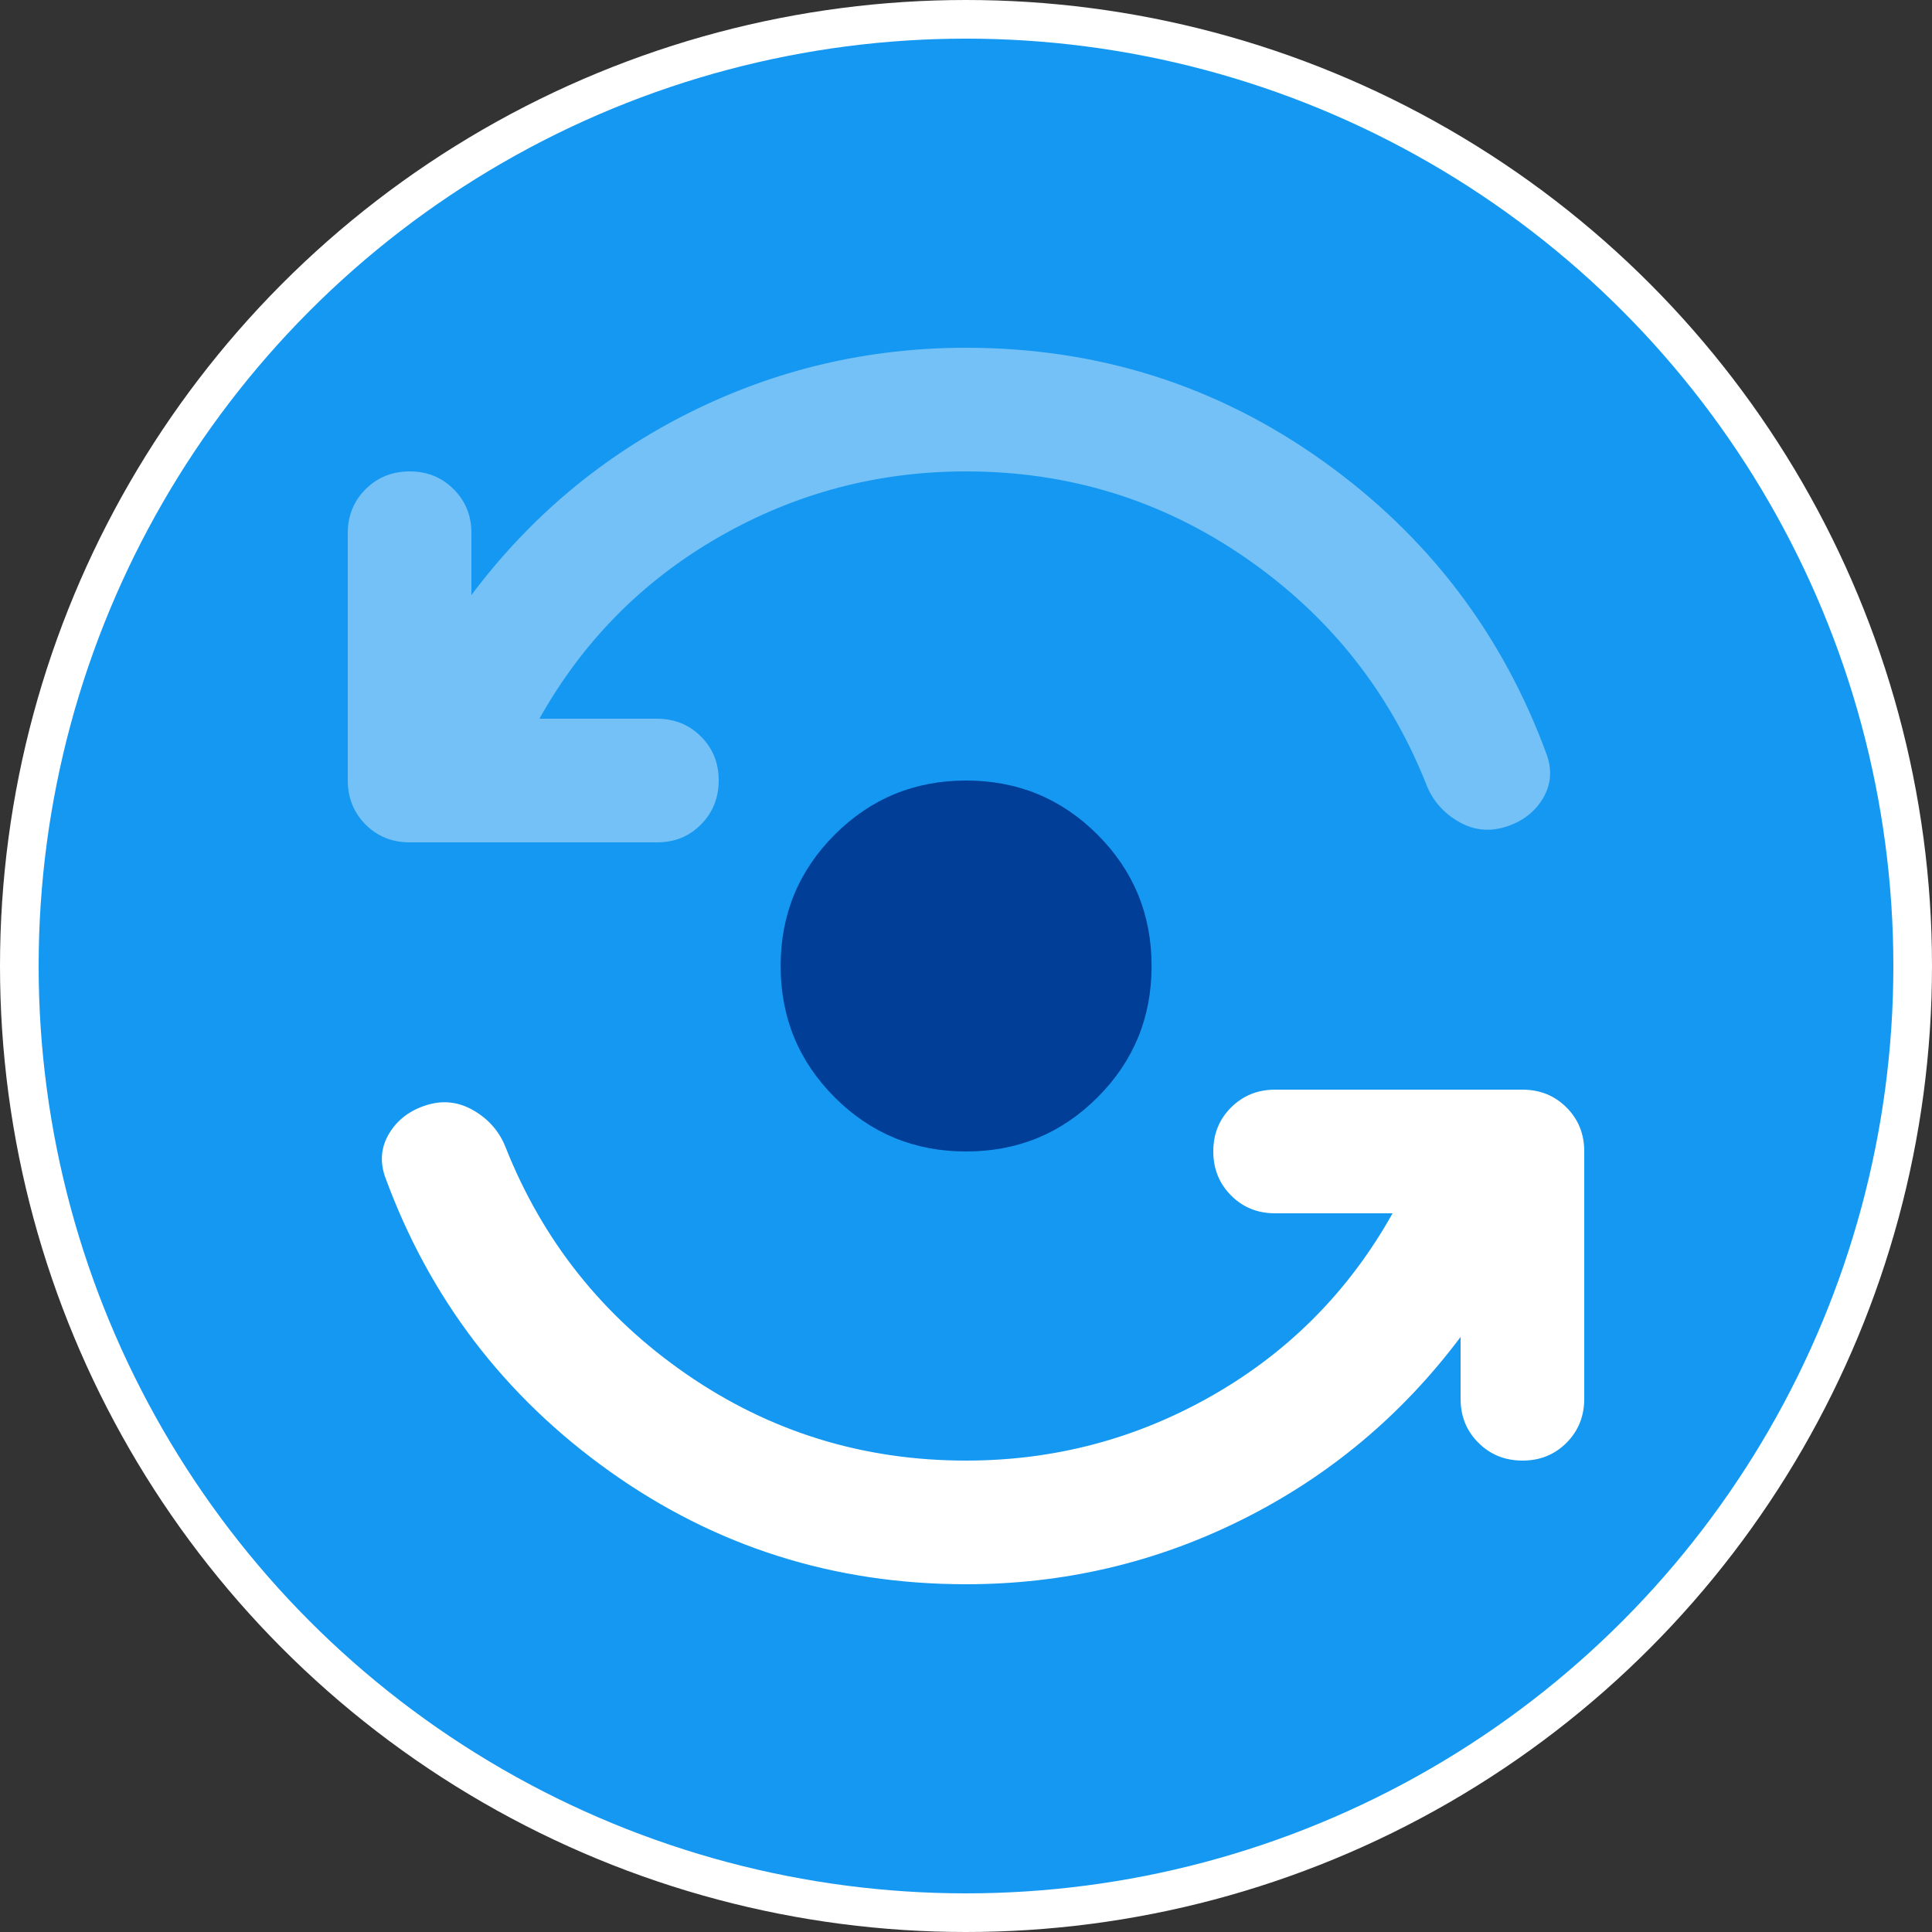 <svg width="50" height="50" viewBox="0 0 50 50" fill="#1598f1" xmlns="http://www.w3.org/2000/svg">
<rect x="0" y="0" width="50" height="50" fill="#333333" stroke="none"/>
<circle cx="25" cy="25" r="24.5" stroke="white"/>
<path d="M25 41C21.586 41 18.513 40.027 15.78 38.08C13.048 36.133 11.107 33.587 9.96 30.44C9.826 30.04 9.866 29.667 10.08 29.32C10.293 28.974 10.613 28.733 11.04 28.6C11.466 28.467 11.873 28.514 12.261 28.741C12.648 28.968 12.921 29.281 13.08 29.68C14.04 32.107 15.6 34.067 17.76 35.56C19.92 37.053 22.333 37.8 25 37.8C27.293 37.8 29.426 37.234 31.4 36.101C33.373 34.968 34.92 33.401 36.04 31.4H33C32.546 31.4 32.167 31.247 31.86 30.939C31.554 30.632 31.401 30.253 31.4 29.8C31.399 29.348 31.552 28.968 31.86 28.661C32.169 28.354 32.548 28.2 33 28.2H39.4C39.853 28.2 40.233 28.354 40.541 28.661C40.848 28.968 41.001 29.348 41 29.8V36.2C41 36.654 40.846 37.034 40.539 37.341C40.232 37.648 39.852 37.801 39.4 37.8C38.947 37.799 38.568 37.645 38.261 37.339C37.953 37.033 37.8 36.654 37.8 36.2V34.6C36.28 36.627 34.4 38.2 32.16 39.32C29.92 40.44 27.533 41 25 41Z" fill="white"/>
<path d="M25.003 29.8C23.67 29.8 22.537 29.334 21.603 28.4C20.67 27.467 20.203 26.334 20.203 25C20.203 23.667 20.67 22.534 21.603 21.6C22.537 20.667 23.67 20.2 25.003 20.2C26.337 20.2 27.47 20.667 28.403 21.6C29.337 22.534 29.803 23.667 29.803 25C29.803 26.334 29.337 27.467 28.403 28.4C27.47 29.334 26.337 29.8 25.003 29.8Z" fill="#003E97"/>
<path opacity="0.4" d="M25 12.2C22.707 12.2 20.573 12.767 18.6 13.901C16.627 15.035 15.08 16.601 13.96 18.6H17C17.453 18.6 17.834 18.754 18.141 19.061C18.448 19.368 18.601 19.748 18.6 20.2C18.599 20.652 18.445 21.032 18.139 21.341C17.833 21.649 17.453 21.802 17 21.8H10.6C10.147 21.8 9.767 21.646 9.461 21.339C9.155 21.032 9.001 20.652 9 20.2V13.8C9 13.347 9.154 12.967 9.461 12.661C9.768 12.355 10.148 12.201 10.6 12.2C11.052 12.199 11.432 12.352 11.741 12.661C12.049 12.969 12.202 13.349 12.2 13.8V15.4C13.72 13.373 15.6 11.8 17.84 10.68C20.08 9.56 22.467 9 25 9C28.413 9 31.487 9.973 34.221 11.92C36.955 13.867 38.894 16.413 40.04 19.56C40.173 19.96 40.133 20.333 39.92 20.68C39.707 21.027 39.387 21.267 38.96 21.4C38.533 21.533 38.126 21.486 37.739 21.259C37.352 21.032 37.079 20.719 36.92 20.32C35.96 17.893 34.4 15.933 32.24 14.44C30.08 12.947 27.667 12.2 25 12.2Z" fill="white"/>
</svg>
